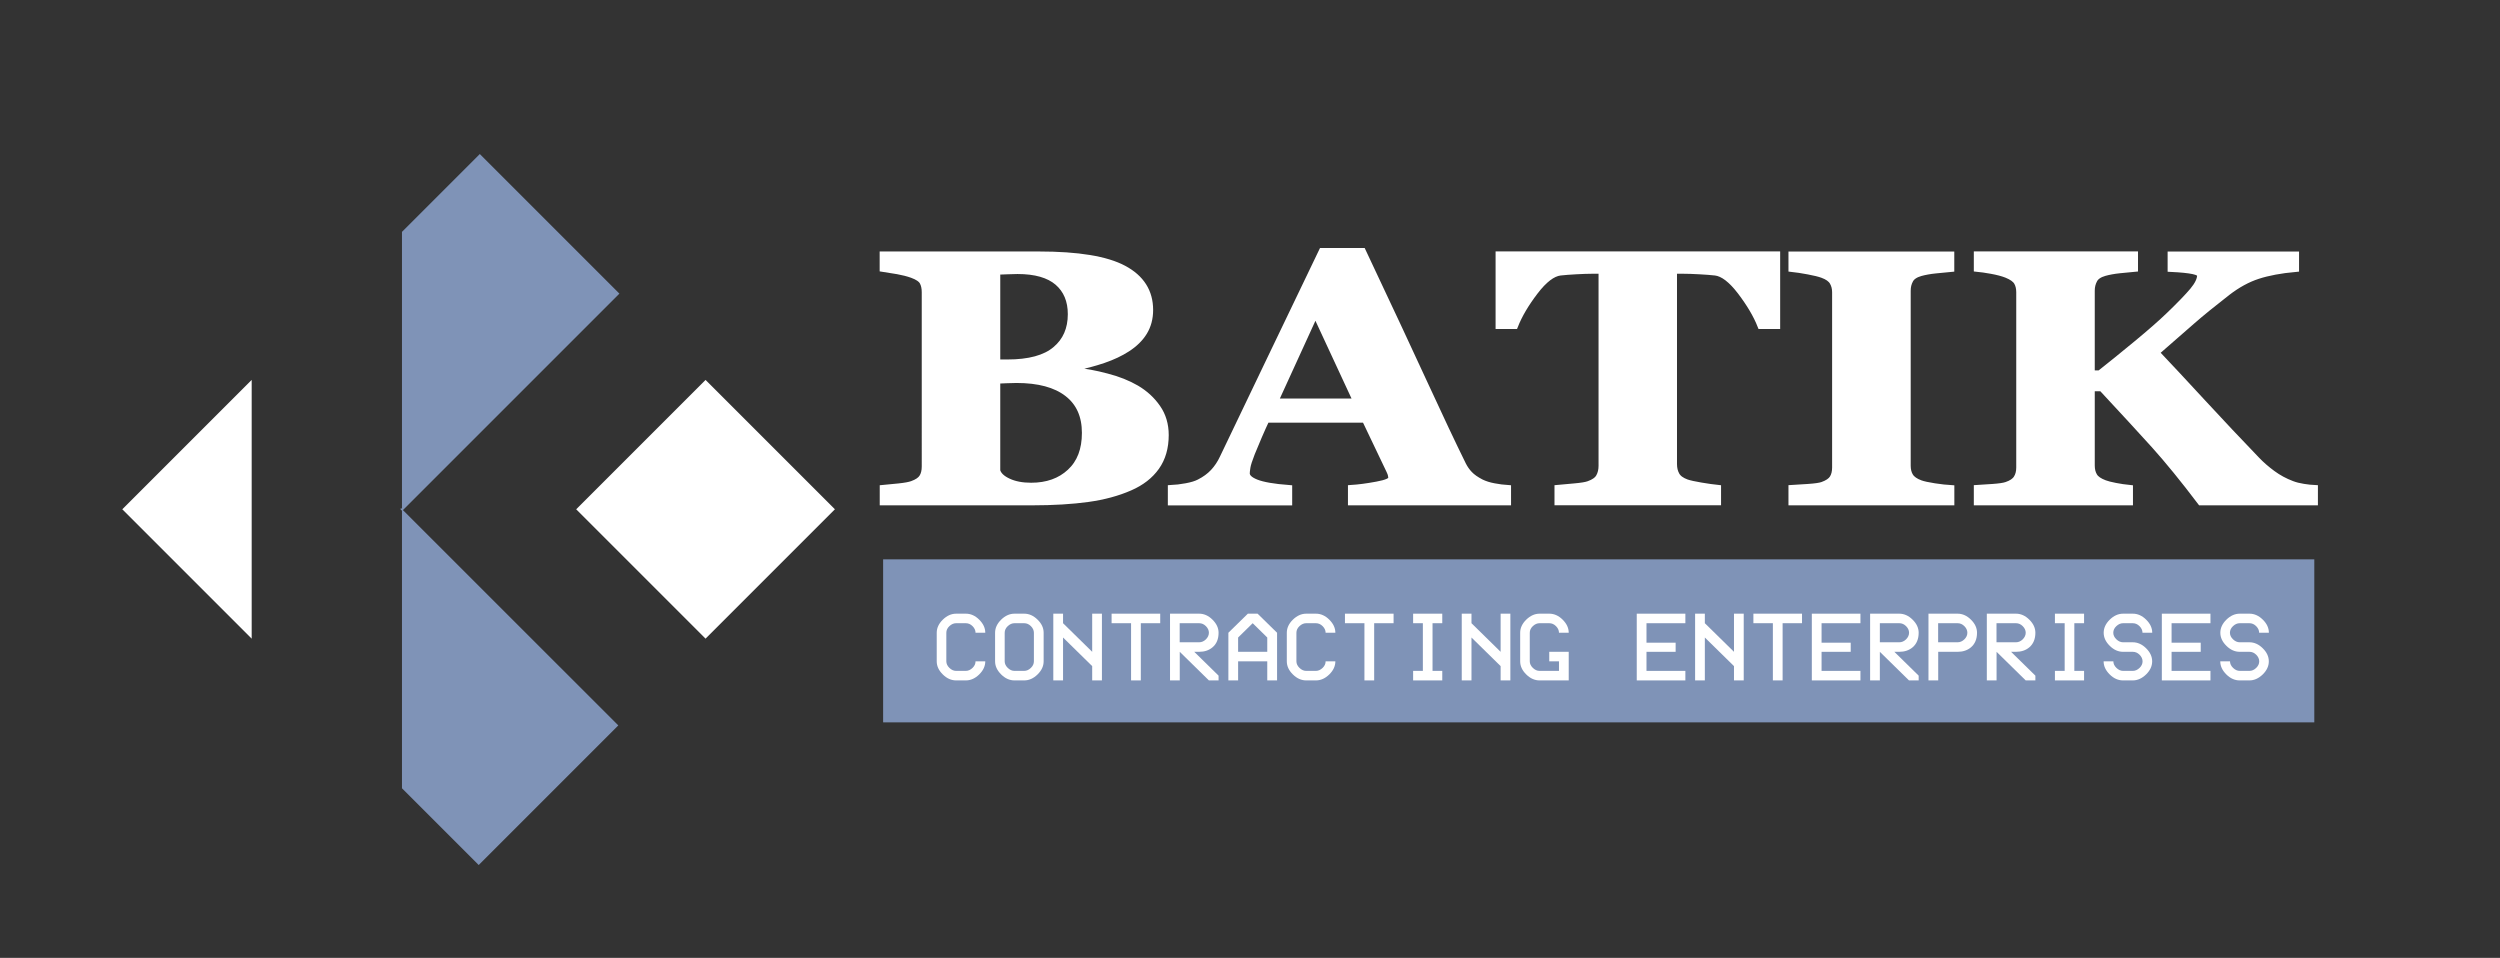 <?xml version="1.0" encoding="utf-8"?>
<!-- Generator: Adobe Illustrator 24.0.0, SVG Export Plug-In . SVG Version: 6.00 Build 0)  -->
<svg version="1.1" id="Layer_1" xmlns="http://www.w3.org/2000/svg" xmlns:xlink="http://www.w3.org/1999/xlink" x="0px" y="0px"
	 viewBox="0 0 367.13 140.66" style="enable-background:new 0 0 367.13 140.66;" xml:space="preserve">
<rect x="0" y="0" width="367.13" height="140.66" fill="#333333" stroke="none"/>
<style type="text/css">
	.st0{fill:#FEFEFE;}
	.st1{fill:#7F93B7;}
	.st2{fill:#060809;}
	.st3{fill:#07090A;}
	.st4{fill:#090A0A;}
	.st5{fill:#0A0B0B;}
	.st6{fill:#F7F8FA;}
	.st7{fill:#F8F9FB;}
	.st8{fill:#F4F6F8;}
	.st9{fill:#FCFCFC;}
	.st10{fill:#8B9DBE;}
	.st11{fill:#FFFFFF;stroke:#FFFFFF;stroke-miterlimit:10;}
	.st12{fill:#FFFFFF;}
	.st13{opacity:0.48;fill:#D2A000;}
</style>
<g>
	<path class="st11" d="M166.86,57.06c1.27,0.75,2.29,1.69,3.08,2.83c0.79,1.13,1.19,2.47,1.19,4c0,1.84-0.45,3.4-1.35,4.67
		c-0.9,1.27-2.19,2.27-3.87,3c-1.78,0.78-3.83,1.34-6.16,1.66c-2.32,0.32-5.06,0.49-8.2,0.49h-21.86v-1.99
		c0.61-0.05,1.38-0.13,2.31-0.23c0.93-0.1,1.58-0.22,1.96-0.36c0.73-0.26,1.23-0.59,1.5-1.01s0.4-0.96,0.4-1.62V42.92
		c0-0.61-0.11-1.13-0.33-1.53c-0.22-0.41-0.74-0.77-1.57-1.07c-0.61-0.22-1.32-0.4-2.14-0.55c-0.81-0.14-1.52-0.26-2.14-0.35v-1.99
		h22.87c5.75,0,9.91,0.68,12.46,2.05c2.55,1.36,3.83,3.38,3.83,6.04c0,1.23-0.29,2.31-0.86,3.24c-0.57,0.93-1.39,1.73-2.46,2.42
		c-0.97,0.63-2.13,1.18-3.47,1.64c-1.35,0.46-2.79,0.84-4.33,1.15v0.49c1.54,0.14,3.14,0.43,4.81,0.88
		C164.19,55.76,165.63,56.35,166.86,57.06z M157.31,46.14c0-2.01-0.66-3.58-1.97-4.71c-1.32-1.13-3.29-1.69-5.92-1.69
		c-0.38,0-0.87,0.01-1.47,0.04c-0.6,0.03-1.12,0.05-1.56,0.06v13.45h1.54c3.2,0,5.57-0.64,7.09-1.93
		C156.55,50.09,157.31,48.34,157.31,46.14z M159.38,63.57c0-2.53-0.87-4.47-2.61-5.81c-1.74-1.35-4.24-2.02-7.5-2.02
		c-0.38,0-0.88,0.01-1.5,0.04c-0.62,0.03-1.08,0.05-1.38,0.06v13.3c0.18,0.63,0.73,1.17,1.66,1.6c0.93,0.44,2.06,0.65,3.38,0.65
		c2.35,0,4.27-0.68,5.74-2.05C158.65,67.97,159.38,66.05,159.38,63.57z"/>
	<path class="st11" d="M221.38,73.71h-22.93v-1.99c1.07-0.07,2.32-0.23,3.76-0.5c1.44-0.26,2.16-0.59,2.16-0.98
		c0-0.14-0.02-0.29-0.05-0.46s-0.11-0.4-0.25-0.69l-3.59-7.52h-14.53c-0.34,0.7-0.7,1.52-1.11,2.46c-0.4,0.94-0.75,1.77-1.05,2.51
		c-0.37,0.95-0.6,1.65-0.66,2.07c-0.07,0.43-0.1,0.72-0.1,0.9c0,0.55,0.48,1.01,1.44,1.39c0.96,0.38,2.55,0.66,4.79,0.83v1.99
		h-17.26v-1.99c0.65-0.03,1.39-0.12,2.21-0.27s1.47-0.35,1.94-0.6c0.81-0.41,1.5-0.91,2.06-1.51c0.56-0.6,1.03-1.3,1.41-2.12
		c2.29-4.79,4.59-9.59,6.9-14.4c2.3-4.81,4.85-10.11,7.64-15.91h5.93c3.88,8.22,6.91,14.71,9.11,19.49
		c2.2,4.77,4.06,8.73,5.61,11.87c0.26,0.51,0.58,0.98,0.98,1.39c0.4,0.42,0.96,0.81,1.69,1.19c0.55,0.27,1.2,0.48,1.93,0.61
		c0.73,0.14,1.39,0.22,1.99,0.26V73.71z M199.26,59.03l-6.09-13.12l-6,13.12H199.26z"/>
	<path class="st11" d="M260.89,47.81h-2.31c-0.61-1.55-1.59-3.21-2.94-4.99c-1.35-1.77-2.6-2.73-3.74-2.86
		c-0.63-0.07-1.41-0.13-2.34-0.18s-1.73-0.08-2.4-0.08h-1.39v28.46c0,0.61,0.13,1.16,0.39,1.62c0.26,0.47,0.76,0.84,1.51,1.11
		c0.45,0.15,1.16,0.31,2.12,0.47c0.96,0.16,1.77,0.28,2.45,0.35v1.99h-23.46v-1.99c0.57-0.05,1.38-0.12,2.42-0.22
		c1.04-0.09,1.75-0.21,2.12-0.35c0.77-0.27,1.29-0.64,1.54-1.1c0.26-0.46,0.39-1.01,0.39-1.64V39.7h-1.39
		c-0.67,0-1.47,0.03-2.4,0.08c-0.93,0.05-1.71,0.11-2.34,0.18c-1.15,0.14-2.39,1.09-3.74,2.86c-1.35,1.77-2.33,3.44-2.94,4.99h-2.31
		V37.42h40.79V47.81z"/>
	<path class="st11" d="M286.49,73.71h-23.35v-1.99c0.53-0.03,1.32-0.09,2.36-0.15c1.04-0.07,1.76-0.17,2.15-0.31
		c0.73-0.26,1.23-0.59,1.5-1.01c0.27-0.42,0.4-0.95,0.4-1.6V42.92c0-0.58-0.13-1.09-0.39-1.53c-0.26-0.44-0.76-0.8-1.51-1.07
		c-0.47-0.17-1.18-0.35-2.11-0.52s-1.73-0.3-2.4-0.37v-1.99h23.35v1.99c-0.59,0.05-1.33,0.12-2.22,0.22
		c-0.89,0.09-1.64,0.23-2.25,0.4c-0.77,0.22-1.29,0.57-1.54,1.04c-0.26,0.47-0.39,1-0.39,1.6v25.7c0,0.61,0.13,1.14,0.4,1.57
		s0.78,0.79,1.53,1.06c0.42,0.15,1.1,0.3,2.06,0.45s1.76,0.23,2.42,0.27V73.71z"/>
	<path class="st11" d="M339.86,73.71h-16.67c-2.51-3.32-4.78-6.1-6.79-8.34c-2.02-2.23-4.6-5.04-7.74-8.41h-1.54v11.41
		c0,0.61,0.13,1.13,0.39,1.56c0.26,0.43,0.77,0.78,1.54,1.07c0.36,0.14,0.88,0.27,1.59,0.41c0.7,0.14,1.4,0.24,2.09,0.31v1.99
		h-22.37v-1.99c0.53-0.03,1.29-0.09,2.27-0.15c0.98-0.07,1.67-0.17,2.06-0.31c0.71-0.24,1.21-0.57,1.48-1
		c0.28-0.43,0.42-0.96,0.42-1.61V42.92c0-0.6-0.12-1.1-0.36-1.51c-0.24-0.41-0.75-0.78-1.54-1.1c-0.61-0.24-1.35-0.43-2.22-0.59
		c-0.87-0.15-1.57-0.26-2.11-0.31v-1.99h23.11v1.99c-0.61,0.05-1.35,0.12-2.21,0.22c-0.86,0.09-1.6,0.23-2.21,0.4
		c-0.77,0.22-1.29,0.57-1.54,1.05c-0.26,0.48-0.39,1.01-0.39,1.59v12.22h1.25c1.54-1.21,3.34-2.67,5.4-4.37s3.65-3.1,4.78-4.19
		c1.58-1.52,2.74-2.72,3.49-3.61c0.74-0.89,1.11-1.65,1.11-2.3c0-0.29-0.36-0.51-1.07-0.66c-0.71-0.15-1.8-0.26-3.26-0.33v-1.99
		h18.3v1.99c-2.21,0.2-4.07,0.55-5.57,1.04s-2.99,1.3-4.47,2.44c-2.11,1.64-3.85,3.05-5.22,4.25c-1.37,1.2-3.13,2.74-5.28,4.61
		c1.9,2,4.18,4.44,6.84,7.33c2.67,2.89,5.32,5.71,7.97,8.46c0.67,0.7,1.44,1.37,2.31,2.01c0.87,0.64,1.83,1.16,2.87,1.55
		c0.49,0.19,1.06,0.33,1.69,0.43s1.17,0.16,1.63,0.18V73.71z"/>
</g>
<g>
	<polyline class="st12" points="36.96,93.79 17.96,74.79 36.96,55.79 	"/>
	
		<rect x="90.2" y="61.35" transform="matrix(0.707 -0.707 0.707 0.707 -22.532 95.187)" class="st12" width="26.87" height="26.87"/>
	<polygon class="st1" points="90.96,43.12 59.17,74.91 59.07,75.01 59.03,74.97 58.81,74.75 58.91,74.65 59.03,74.77 59.03,34.05 
		70.46,22.62 	"/>
	<polygon class="st1" points="90.8,106.53 70.3,127.03 59.03,115.76 59.03,74.97 58.81,74.75 58.91,74.65 59.03,74.77 59.17,74.91 	
		"/>
</g>
<rect x="129.69" y="82.14" class="st1" width="210.17" height="23.94"/>
<g>
	<path class="st12" d="M144.69,97.12c0,0.7-0.3,1.34-0.89,1.92s-1.25,0.88-1.96,0.88h-1.43c-0.71,0-1.37-0.29-1.96-0.88
		c-0.59-0.58-0.89-1.22-0.89-1.92v-4.2c0-0.7,0.3-1.34,0.89-1.92c0.6-0.58,1.25-0.88,1.96-0.88h1.43c0.71,0,1.37,0.29,1.96,0.88
		s0.89,1.22,0.89,1.92h-1.43c0-0.35-0.15-0.68-0.44-0.97s-0.62-0.43-0.99-0.43h-1.43c-0.35,0-0.68,0.15-0.98,0.43
		s-0.45,0.61-0.45,0.97v4.2c0,0.34,0.15,0.67,0.45,0.96s0.63,0.44,0.98,0.44h1.43c0.36,0,0.69-0.15,0.99-0.44s0.44-0.61,0.44-0.96
		H144.69z"/>
	<path class="st12" d="M153.26,97.12c0,0.7-0.3,1.34-0.89,1.92c-0.59,0.58-1.25,0.88-1.96,0.88h-1.43c-0.71,0-1.37-0.29-1.96-0.88
		s-0.89-1.22-0.89-1.92v-4.2c0-0.7,0.3-1.34,0.89-1.92s1.25-0.88,1.96-0.88h1.43c0.71,0,1.37,0.29,1.96,0.88
		c0.6,0.58,0.89,1.22,0.89,1.92V97.12z M151.83,97.12v-4.2c0-0.35-0.15-0.68-0.44-0.97s-0.62-0.43-0.99-0.43h-1.43
		c-0.35,0-0.68,0.15-0.98,0.43s-0.45,0.61-0.45,0.97v4.2c0,0.34,0.15,0.67,0.45,0.96s0.63,0.44,0.98,0.44h1.43
		c0.36,0,0.69-0.15,0.99-0.44S151.83,97.46,151.83,97.12z"/>
	<path class="st12" d="M161.82,99.92h-1.43v-2.1l-4.28-4.2v6.3h-1.43v-9.8h1.43v1.4l4.28,4.2v-5.6h1.43V99.92z"/>
	<path class="st12" d="M170.39,91.52h-2.86v8.4h-1.43v-8.4h-2.86v-1.4h7.14V91.52z"/>
	<path class="st12" d="M178.96,99.92h-1.43l-4.28-4.2v4.2h-1.43v-9.8h4.28c0.71,0,1.37,0.29,1.96,0.88s0.89,1.22,0.89,1.92
		c0,0.92-0.29,1.64-0.89,2.14c-0.52,0.44-1.18,0.66-1.97,0.66c-0.13,0-0.37,0-0.71,0l3.57,3.5V99.92z M177.53,92.92
		c0-0.35-0.15-0.68-0.44-0.97s-0.62-0.43-0.99-0.43h-2.86v2.8h2.86c0.36,0,0.69-0.14,0.99-0.43
		C177.38,93.6,177.53,93.27,177.53,92.92z"/>
	<path class="st12" d="M187.53,99.92h-1.43v-2.8h-4.28v2.8h-1.43v-7l2.86-2.8h1.43l2.86,2.8V99.92z M186.1,95.72v-2.1l-2.14-2.1
		l-2.14,2.1v2.1H186.1z"/>
	<path class="st12" d="M196.1,97.12c0,0.7-0.3,1.34-0.89,1.92s-1.25,0.88-1.96,0.88h-1.43c-0.71,0-1.37-0.29-1.96-0.88
		c-0.59-0.58-0.89-1.22-0.89-1.92v-4.2c0-0.7,0.3-1.34,0.89-1.92c0.6-0.58,1.25-0.88,1.96-0.88h1.43c0.71,0,1.37,0.29,1.96,0.88
		s0.89,1.22,0.89,1.92h-1.43c0-0.35-0.15-0.68-0.44-0.97s-0.62-0.43-0.99-0.43h-1.43c-0.35,0-0.68,0.15-0.98,0.43
		s-0.45,0.61-0.45,0.97v4.2c0,0.34,0.15,0.67,0.45,0.96s0.63,0.44,0.98,0.44h1.43c0.36,0,0.69-0.15,0.99-0.44s0.44-0.61,0.44-0.96
		H196.1z"/>
	<path class="st12" d="M204.66,91.52h-2.86v8.4h-1.43v-8.4h-2.86v-1.4h7.14V91.52z"/>
	<path class="st12" d="M211.8,99.92h-4.28v-1.4h1.43v-7h-1.43v-1.4h4.28v1.4h-1.43v7h1.43V99.92z"/>
	<path class="st12" d="M221.8,99.92h-1.43v-2.1l-4.28-4.2v6.3h-1.43v-9.8h1.43v1.4l4.28,4.2v-5.6h1.43V99.92z"/>
	<path class="st12" d="M230.37,99.92h-4.28c-0.71,0-1.37-0.29-1.96-0.88c-0.59-0.58-0.89-1.22-0.89-1.92v-4.2
		c0-0.7,0.3-1.34,0.89-1.92c0.6-0.58,1.25-0.88,1.96-0.88h1.43c0.71,0,1.37,0.29,1.96,0.88s0.89,1.22,0.89,1.92h-1.43
		c0-0.35-0.15-0.68-0.44-0.97s-0.62-0.43-0.99-0.43h-1.43c-0.35,0-0.68,0.15-0.98,0.43s-0.45,0.61-0.45,0.97v4.2
		c0,0.34,0.15,0.67,0.45,0.96s0.63,0.44,0.98,0.44h2.86v-1.4h-1.43v-1.4h2.86V99.92z"/>
	<path class="st12" d="M247.5,99.92h-7.14v-9.8h7.14v1.4h-5.71v2.86h4.28v1.34h-4.28v2.8h5.71V99.92z"/>
	<path class="st12" d="M256.07,99.92h-1.43v-2.1l-4.28-4.2v6.3h-1.43v-9.8h1.43v1.4l4.28,4.2v-5.6h1.43V99.92z"/>
	<path class="st12" d="M264.64,91.52h-2.86v8.4h-1.43v-8.4h-2.86v-1.4h7.14V91.52z"/>
	<path class="st12" d="M273.21,99.92h-7.14v-9.8h7.14v1.4h-5.71v2.86h4.28v1.34h-4.28v2.8h5.71V99.92z"/>
	<path class="st12" d="M281.77,99.92h-1.43l-4.28-4.2v4.2h-1.43v-9.8h4.28c0.71,0,1.37,0.29,1.96,0.88
		c0.59,0.58,0.89,1.22,0.89,1.92c0,0.92-0.3,1.64-0.89,2.14c-0.52,0.44-1.18,0.66-1.97,0.66c-0.13,0-0.37,0-0.71,0l3.57,3.5V99.92z
		 M280.35,92.92c0-0.35-0.15-0.68-0.44-0.97s-0.62-0.43-0.99-0.43h-2.86v2.8h2.86c0.36,0,0.69-0.14,0.99-0.43
		C280.2,93.6,280.35,93.27,280.35,92.92z"/>
	<path class="st12" d="M284.63,95.72v4.2h-1.43v-9.8h4.28c0.71,0,1.37,0.29,1.96,0.88c0.59,0.58,0.89,1.22,0.89,1.92
		c0,0.92-0.3,1.64-0.89,2.14c-0.52,0.44-1.18,0.66-1.97,0.66H284.63z M288.91,92.92c0-0.35-0.15-0.68-0.44-0.97
		s-0.62-0.43-0.99-0.43h-2.86v2.8h2.86c0.36,0,0.69-0.14,0.99-0.43C288.77,93.6,288.91,93.27,288.91,92.92z"/>
	<path class="st12" d="M298.91,99.92h-1.43l-4.28-4.2v4.2h-1.43v-9.8h4.28c0.71,0,1.37,0.29,1.96,0.88
		c0.59,0.58,0.89,1.22,0.89,1.92c0,0.92-0.3,1.64-0.89,2.14c-0.52,0.44-1.18,0.66-1.97,0.66c-0.13,0-0.37,0-0.71,0l3.57,3.5V99.92z
		 M297.48,92.92c0-0.35-0.15-0.68-0.44-0.97s-0.62-0.43-0.99-0.43h-2.86v2.8h2.86c0.36,0,0.69-0.14,0.99-0.43
		C297.33,93.6,297.48,93.27,297.48,92.92z"/>
	<path class="st12" d="M306.05,99.92h-4.28v-1.4h1.43v-7h-1.43v-1.4h4.28v1.4h-1.43v7h1.43V99.92z"/>
	<path class="st12" d="M316.05,97.12c0,0.7-0.3,1.34-0.89,1.92c-0.6,0.58-1.25,0.88-1.96,0.88h-1.43c-0.71,0-1.37-0.29-1.96-0.88
		s-0.89-1.22-0.89-1.92h1.43c0,0.34,0.15,0.67,0.45,0.96s0.63,0.44,0.98,0.44h1.43c0.36,0,0.69-0.15,0.99-0.44s0.44-0.61,0.44-0.96
		c0-0.35-0.15-0.68-0.44-0.97c-0.29-0.29-0.62-0.43-0.99-0.43h-1.43c-0.71,0-1.37-0.29-1.96-0.88c-0.59-0.58-0.89-1.22-0.89-1.92
		s0.3-1.34,0.89-1.92s1.25-0.88,1.96-0.88h1.43c0.71,0,1.37,0.29,1.96,0.88c0.59,0.58,0.89,1.22,0.89,1.92h-1.43
		c0-0.35-0.15-0.68-0.44-0.97s-0.62-0.43-0.99-0.43h-1.43c-0.35,0-0.68,0.15-0.98,0.43s-0.45,0.61-0.45,0.97
		c0,0.35,0.15,0.67,0.45,0.96s0.63,0.44,0.98,0.44h1.43c0.71,0,1.37,0.29,1.96,0.88C315.75,95.78,316.05,96.42,316.05,97.12z"/>
	<path class="st12" d="M324.61,99.92h-7.14v-9.8h7.14v1.4h-5.71v2.86h4.28v1.34h-4.28v2.8h5.71V99.92z"/>
	<path class="st12" d="M333.18,97.12c0,0.7-0.3,1.34-0.89,1.92c-0.6,0.58-1.25,0.88-1.96,0.88h-1.43c-0.71,0-1.37-0.29-1.96-0.88
		s-0.89-1.22-0.89-1.92h1.43c0,0.34,0.15,0.67,0.45,0.96s0.63,0.44,0.98,0.44h1.43c0.36,0,0.69-0.15,0.99-0.44s0.44-0.61,0.44-0.96
		c0-0.35-0.15-0.68-0.44-0.97c-0.29-0.29-0.62-0.43-0.99-0.43h-1.43c-0.71,0-1.37-0.29-1.96-0.88c-0.59-0.58-0.89-1.22-0.89-1.92
		s0.3-1.34,0.89-1.92s1.25-0.88,1.96-0.88h1.43c0.71,0,1.37,0.29,1.96,0.88c0.59,0.58,0.89,1.22,0.89,1.92h-1.43
		c0-0.35-0.15-0.68-0.44-0.97s-0.62-0.43-0.99-0.43h-1.43c-0.35,0-0.68,0.15-0.98,0.43s-0.45,0.61-0.45,0.97
		c0,0.35,0.15,0.67,0.45,0.96s0.63,0.44,0.98,0.44h1.43c0.71,0,1.37,0.29,1.96,0.88C332.88,95.78,333.18,96.42,333.18,97.12z"/>
</g>
</svg>

